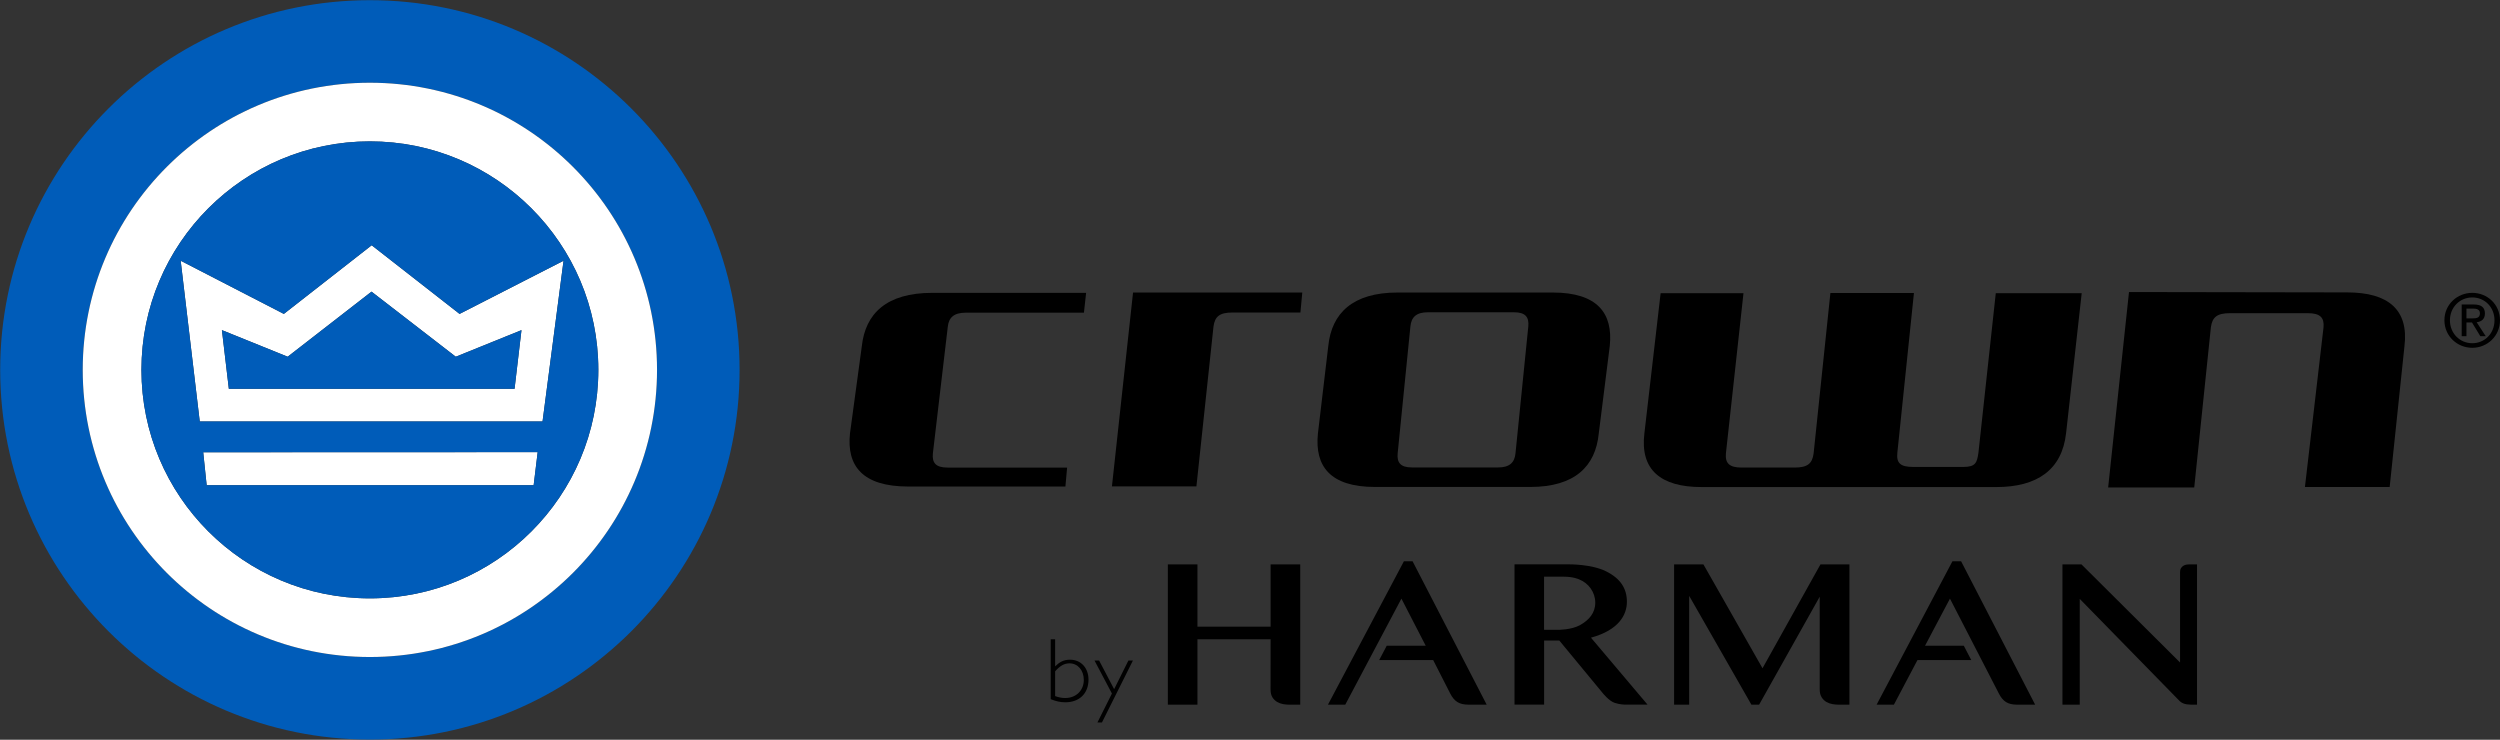<?xml version="1.0" encoding="UTF-8"?>
<svg id="Layer_1" data-name="Layer 1" xmlns="http://www.w3.org/2000/svg" viewBox="0 0 3298.84 976.12">
  <rect x="0" y="0" width="3298.84" height="976.12" fill="#333333" stroke="none"/>
  <defs>
    <style>
      .cls-1 {
        fill: #005cb9;
      }

      .cls-2 {
        fill: #fff;
      }
    </style>
  </defs>
  <path d="M3262.16,420.11c5.35,0,10.19-.38,10.19-6.77,0-5.19-4.75-6.17-9.12-6.17h-8.66v12.95h7.59ZM3254.56,443.6h-6.28v-41.82h15.9c9.86,0,14.75,3.66,14.75,11.88,0,7.54-4.67,10.76-10.87,11.55l11.94,18.38h-7.13l-11.01-18.08h-7.29v18.08ZM3262.27,452.89c16.36,0,29.31-12.84,29.31-30.26s-12.95-30.15-29.31-30.15-29.5,12.97-29.5,30.15,12.97,30.26,29.5,30.26M3225.5,422.62c0-20.84,16.82-36.19,36.76-36.19s36.57,15.35,36.57,36.19-16.83,36.33-36.57,36.33-36.76-15.35-36.76-36.33"/>
  <path d="M1430.27,412.6h-156.04c-15.51,0-22.34,6.45-23.6,18.66l-19.67,167.11c-1.2,12.21,3.74,18.6,19.23,18.6h157.9l-2.24,25.02h-207.42c-60.55,0-81.5-27.4-76.81-70.36l15.57-114.77c4.7-43.07,32.45-70.44,92.98-70.44h203l-2.89,26.19Z"/>
  <path d="M1467.23,641.84l27.86-255.79h223.32l-2.46,26.33h-89.64c-16.99,0-23.3,5.19-25.07,18.57l-22.53,210.89h-111.47Z"/>
  <path d="M1997.77,412.06h-113.71c-15.16,0-21.77,6.42-22.97,18.6l-16.82,167.52c-1.15,12.18,3.66,18.63,18.79,18.63h113.76c15.08,0,21.77-6.45,22.92-18.63l16.91-167.52c1.15-12.18-3.74-18.6-18.87-18.6M2109.62,572.17c-4.37,43.05-31.33,70.39-90.46,70.39h-204.83c-59.08,0-79.65-27.34-75.3-70.39l13.71-115.78c4.42-43.05,32.2-70.39,91.28-70.39h204.85c59.11,0,79.7,27.34,75.3,70.39l-14.56,115.78Z"/>
  <path d="M3097.36,385.84c53.86,0,81.28,22.75,75.41,71.02l-19.5,185.73h-111.82l24.53-210.7c1.12-12.81-4.45-18.63-20.7-18.63h-102.81c-16.96,0-23.3,5.19-25.13,18.63l-21.96,211.33h-113.6l27.5-257.87,288.08.49Z"/>
  <path d="M2726.25,571.78c-5.44,48.24-38.19,70.91-92.1,70.91h-388.9c-53.81,0-81.29-22.67-75.41-70.91l21.41-184.86h109.34l-23.19,211.38c-1.12,12.84,4.42,18.66,20.65,18.66h70.01c17.02,0,23.33-5.24,25.07-18.66l22.15-211.68h110.24l-21.9,210.86c-1.37,13.41,3.74,18.66,20.7,18.66h66.54c16.25,0,17.84-5.82,19.75-18.66l22.89-210.56h113.38l-20.62,184.86Z"/>
  <path d="M1676.61,744.73v82.22h-96.53v-82.22h-39.06v185.11h39.06v-86.31h96.53l-.06,66.4c0,4.18.85,7.62,2.49,10.27,1.67,2.57,3.74,4.62,6.23,6.06,2.43,1.39,5.08,2.35,7.95,2.87,2.81.46,5.24.71,7.51.71h14.97v-185.11h-39.09Z"/>
  <path d="M2440.38,929.82v-185.11h-38.21l-76.48,137.09-77.98-137.09h-38.68v185.11h19.91v-143.53l82.1,143.53h10.19l79.95-142.44v122.5c0,4.18.9,7.62,2.57,10.27,1.61,2.54,3.69,4.59,6.17,6.06,2.43,1.42,5.14,2.38,7.95,2.87,2.79.46,5.24.74,7.54.74h14.97Z"/>
  <path d="M2685.45,929.82l-97.7-189.2h-11.44l-100.05,189.2h22.83l31.08-58.86h70.96l-9.81-18.87h-51.19l32.89-62.19,64.54,125.21c2.54,5.13,5.71,8.93,9.42,11.28,3.74,2.35,8.66,3.44,14.59,3.44h23.87Z"/>
  <path d="M2888.72,744.72c-1.07,0-2.21.08-3.61.3-1.39.25-2.73.74-3.93,1.45-1.31.76-2.4,1.83-3.22,3.14-.87,1.37-1.31,3.14-1.31,5.24v119.33l-130.1-129.47h-25.07v185.11h22.81v-139.57l131.98,134.96c5.38,5.03,12.84,4.62,20.08,4.62h2.7v-185.11h-10.32Z"/>
  <path d="M1863.95,740.62h-11.44l-100.21,189.2h22.83l74.1-139.93,32.06,62.19h-51.46l-9.92,18.87h71.21l22.51,44.17c2.57,5.14,5.74,8.93,9.45,11.25,3.74,2.38,8.66,3.44,14.59,3.44h24.06l-97.78-189.2Z"/>
  <path d="M2037.44,760.97v70.11h18.08s17.94.27,29.58-6.34c11.66-6.61,19.91-15.82,19.91-29.55s-8.91-25.92-21.47-30.73c0,0-7.21-3.5-20.05-3.5h-26.06ZM2115.18,914.96l-57.61-69.76h-20.05v84.59h-39.06v-185.11h71.73s29.61-.44,48.97,9.15c19.39,9.59,27.59,23.08,27.59,40.18s-10.35,37.28-47.42,47.44l74.65,88.33h-29.94s-6.28.05-13.6-2.4c-7.35-2.49-15.27-12.43-15.27-12.43"/>
  <path d="M1392.29,918.51c4.86,1.8,9.12,2.54,13.38,2.54,14.23,0,24.45-10,24.45-23.84,0-12.76-7.92-21.91-18.88-21.91-6.8,0-12.4,3.14-18.95,10.49v32.72ZM1386.45,843.53h5.84v35.75c5.71-5.54,10.95-8.79,19.69-8.79,14.37,0,24.34,10.84,24.34,26.36,0,18.16-12.05,29.85-30.54,29.85-6.55,0-11.91-1.2-19.34-4.1v-79.07Z"/>
  <polygon points="1454.08 953.29 1448.12 953.29 1467.21 915.14 1444.22 871.57 1450.31 871.57 1470.14 909.38 1488.98 871.57 1494.94 871.57 1454.08 953.29"/>
  <g>
    <path class="cls-1" d="M488.06.25c269.45,0,487.85,218.4,487.85,487.81s-218.4,487.81-487.85,487.81S.25,757.52.25,488.06,218.69.25,488.06.25ZM866.98,488.06c0-209.26-169.6-378.9-378.92-378.9S109.16,278.8,109.16,488.06s169.66,378.9,378.9,378.9,378.92-169.62,378.92-378.9Z"/>
    <path class="cls-2" d="M488.06,109.16c209.32,0,378.92,169.64,378.92,378.9s-169.6,378.9-378.92,378.9S109.16,697.34,109.16,488.06,278.82,109.16,488.06,109.16ZM789.53,488.06c0-166.5-134.99-301.51-301.47-301.51S186.62,321.57,186.62,488.06s134.94,301.5,301.44,301.5,301.47-135.01,301.47-301.5Z"/>
    <path class="cls-2" d="M743.61,344.04l-27.71,212.08h-452.32l-25.16-212.08,136.1,70.18,115.92-90.59,115.97,90.59,137.2-70.18ZM678.98,513.06l9.13-77.45-86.72,35.11-111.17-85.88-110.64,85.88-86.77-35.11,9.14,77.45h377.01Z"/>
    <polygon class="cls-2" points="709.48 596.62 704.17 640.22 272.7 640.22 268.16 596.78 709.48 596.62"/>
    <path class="cls-1" d="M488.06,186.55c166.48,0,301.47,135.01,301.47,301.51s-134.99,301.5-301.47,301.5-301.44-135.01-301.44-301.5S321.57,186.55,488.06,186.55ZM715.9,556.12l27.71-212.08-137.2,70.18-115.97-90.59-115.92,90.59-136.1-70.18,25.16,212.08h452.32ZM704.17,640.22l5.31-43.61-441.33.16,4.54,43.45h431.47Z"/>
    <polygon class="cls-1" points="688.11 435.61 678.98 513.06 301.96 513.06 292.82 435.61 379.59 470.71 490.22 384.83 601.39 470.71 688.11 435.61"/>
  </g>
</svg>